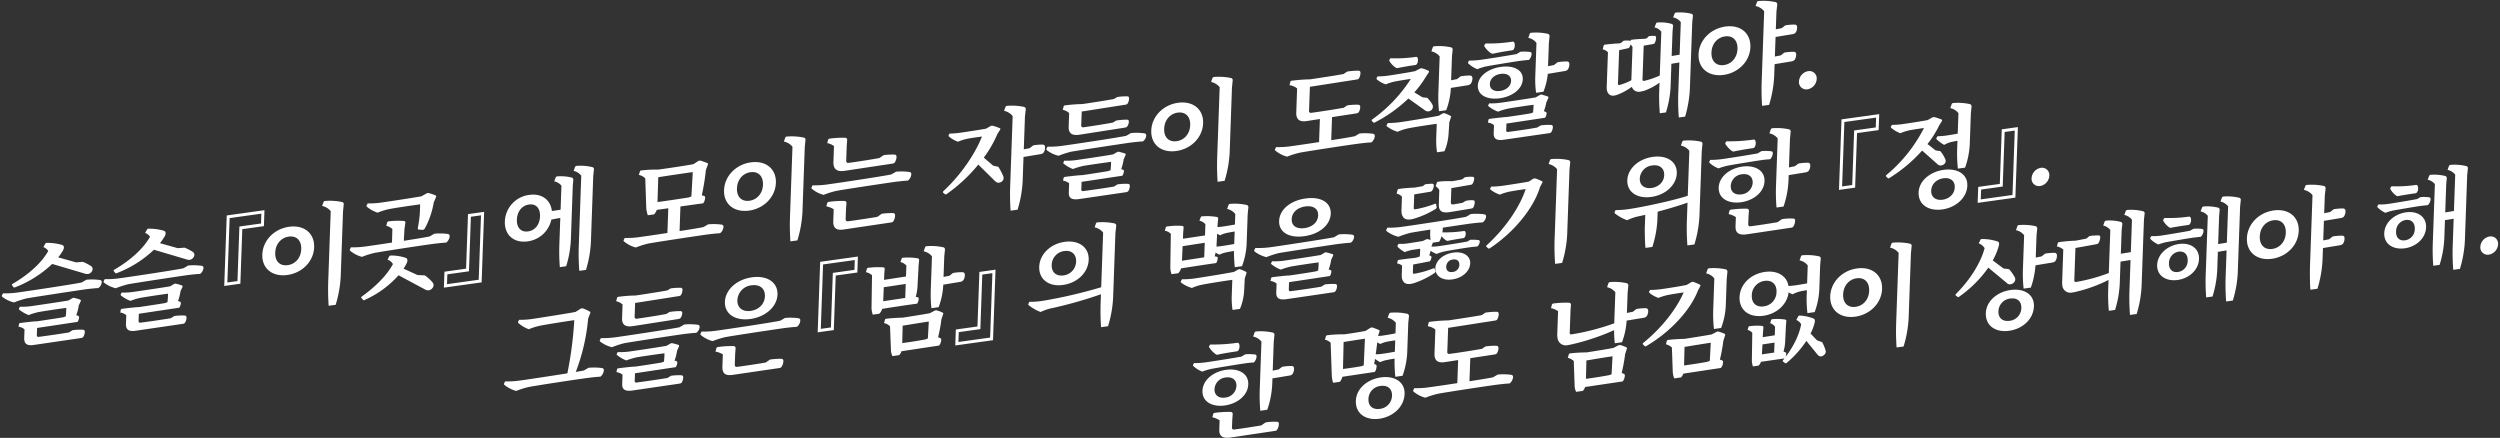 <svg id="kr" xmlns="http://www.w3.org/2000/svg" width="1199" height="210" viewBox="0 0 1199 210">
  <rect x="0" y="0" width="1199" height="210" fill="#333333" stroke="none"/>
  <defs>
    <style>
      .cls-1 {
        fill: #fff;
        fill-rule: evenodd;
      }
    </style>
  </defs>
  <g id="_24" data-name="24">
    <path id="슬슬_이곳_에_모이는_자들이_도착할_때야._그들은_밤_의_벽을_뚫기_위한_정_._한_명도_남김" data-name="슬슬『이곳』에 모이는 자들이 도착할 때야.　　　　　　 그들은『밤』의 벽을 뚫기 위한『정』.　　　　  한 명도 남김" class="cls-1" d="M39.187,135.466c-3.672.825-27.813,4.453-31.163,4.868a40.574,40.574,0,0,1-6.58.343l-0.5.957a0.6,0.6,0,0,0,.129.712,15.106,15.106,0,0,0,5.651,2.708,44.452,44.452,0,0,1,5.866-1.914c3-.574,24.456-3.828,28.014-4.324,1.65-.23,5.2-0.622,6.539-0.651a3.819,3.819,0,0,0,1.64-2.838,0.917,0.917,0,0,0-.836-1.031,27.62,27.62,0,0,0-6.512-.136Zm-6.08,23.964c-3.046.529-10.886,1.675-14.545,2.133-0.619.086-.917-0.185-0.891-0.919l0.119-3.357,19.4-2.913a4.43,4.43,0,0,0,.748-2.3,0.651,0.651,0,0,0-.39-0.572l-0.963-.335a22.842,22.842,0,0,0,1.192-4.707l0.888-1.9a0.574,0.574,0,0,0-.125-0.817,18.349,18.349,0,0,0-2.895-.849,1.109,1.109,0,0,0-.98.137l-1.886,1.1c-2.891.508-15.322,2.346-17.952,2.712a31.734,31.734,0,0,1-5.294.269l-0.387.785a0.483,0.483,0,0,0,.131.66,17.185,17.185,0,0,0,4.476,2.559,29.414,29.414,0,0,1,4.617-1.427c1.86-.364,9.959-1.6,13.412-2.027a36.881,36.881,0,0,1-.246,4.052l-1.041.406c-1.912.371-8.875,1.394-12.538,1.957-1.8.042-6.28,0.563-8.188,0.829a0.743,0.743,0,0,0-.63.4L8.882,156.7a5.464,5.464,0,0,1,2.88,1.268l-0.144,4.091c-0.095,2.674,1.1,3.813,4.343,3.412l22.952-3.358a1.581,1.581,0,0,0,.939-0.444,4.613,4.613,0,0,0,.811-2.618,0.886,0.886,0,0,0-.891-0.919,26.667,26.667,0,0,0-4.985.226ZM6.573,137.823c0.1,0.143.3,0.114,0.72-.049a53.906,53.906,0,0,0,17.738-11.188l15.691,4.648a3.16,3.16,0,0,0,1.792.115,2.773,2.773,0,0,0,1.929-2.3,1.824,1.824,0,0,0-.871-1.5,22.844,22.844,0,0,0-3.83-1.971l-3.293.251-8.535-2.41a28.791,28.791,0,0,0,2.27-3.239,3.17,3.17,0,0,0,.464-1.526,1.19,1.19,0,0,0-.882-1.181,24.362,24.362,0,0,0-7.149-.986,0.867,0.867,0,0,0-.886.384l-0.93,1.643a4.65,4.65,0,0,1,2.346,1.865c-3.174,5.608-9.168,11.14-17.183,15.807a0.447,0.447,0,0,0-.177.65Zm81.41-9.163c-3.672.825-27.813,4.453-31.163,4.868a40.574,40.574,0,0,1-6.58.344l-0.5.956a0.6,0.6,0,0,0,.129.713,15.135,15.135,0,0,0,5.651,2.708,44.3,44.3,0,0,1,5.866-1.914c3-.575,24.456-3.828,28.014-4.325,1.65-.23,5.2-0.621,6.539-0.651a3.815,3.815,0,0,0,1.64-2.838,0.917,0.917,0,0,0-.836-1.031,27.629,27.629,0,0,0-6.512-.135ZM81.9,152.624c-3.046.53-10.886,1.675-14.545,2.133-0.619.087-.917-0.185-0.891-0.919l0.119-3.356,19.4-2.914a4.426,4.426,0,0,0,.748-2.3,0.651,0.651,0,0,0-.39-0.572l-0.963-.335a22.846,22.846,0,0,0,1.192-4.706l0.888-1.9a0.573,0.573,0,0,0-.125-0.817,18.237,18.237,0,0,0-2.895-.849,1.106,1.106,0,0,0-.98.137l-1.886,1.1c-2.891.508-15.322,2.346-17.952,2.713a31.732,31.732,0,0,1-5.294.269l-0.387.784a0.483,0.483,0,0,0,.131.66,17.154,17.154,0,0,0,4.476,2.559,29.522,29.522,0,0,1,4.617-1.427c1.86-.363,9.959-1.6,13.412-2.027a36.827,36.827,0,0,1-.246,4.053l-1.04.406c-1.912.371-8.875,1.394-12.537,1.957-1.8.042-6.28,0.563-8.188,0.829a0.74,0.74,0,0,0-.63.4L57.678,149.9a5.449,5.449,0,0,1,2.88,1.268l-0.145,4.09c-0.094,2.675,1.1,3.813,4.343,3.412l22.952-3.357a1.587,1.587,0,0,0,.939-0.444,4.617,4.617,0,0,0,.811-2.618,0.886,0.886,0,0,0-.891-0.919,26.661,26.661,0,0,0-4.985.225ZM55.369,131.017c0.1,0.143.3,0.114,0.72-.048a53.922,53.922,0,0,0,17.738-11.188l15.691,4.647a3.169,3.169,0,0,0,1.792.116,2.772,2.772,0,0,0,1.928-2.3,1.824,1.824,0,0,0-.871-1.5,22.918,22.918,0,0,0-3.83-1.97l-3.293.25-8.535-2.41a28.8,28.8,0,0,0,2.269-3.239,3.164,3.164,0,0,0,.464-1.525,1.19,1.19,0,0,0-.882-1.182,24.4,24.4,0,0,0-7.149-.986,0.866,0.866,0,0,0-.886.385l-0.93,1.643a4.643,4.643,0,0,1,2.346,1.864c-3.174,5.609-9.168,11.141-17.183,15.807a0.448,0.448,0,0,0-.177.651Zm71.2-22.557,0.27-7.657-18.1,2.525-1.195,33.823,7.735-1.079,0.924-26.167Zm-1.225-5.987-0.167,4.72-10.365,1.445-0.924,26.167-4.847.676L110.13,104.6Zm25.321,16.141c0.239-6.765-4.85-10.856-12.017-9.856s-12.6,6.557-12.837,13.322c-0.237,6.712,4.852,10.8,12.02,9.8S150.426,125.326,150.663,118.614Zm-6.187.863c-0.15,4.247-2.871,7.184-6.48,7.687s-6.149-1.7-6-5.947,2.873-7.236,6.482-7.74S144.626,115.229,144.476,119.477Zm16.5,26.711a55.518,55.518,0,0,0,2.436-13.75l1.095-30.992,0.319-3.228a1.06,1.06,0,0,0-.672-1.315,28.248,28.248,0,0,0-8.191-.527,0.857,0.857,0,0,0-.786.475l-0.684,1.922a7.16,7.16,0,0,1,4.119,2.5l-1.2,33.876a112.93,112.93,0,0,0,.21,11.5Zm45.081-32.795c-1.553.373-6.713,1.2-12.389,2.093l0.3-5.468,0.415-3.033a0.734,0.734,0,0,0-.631-1.007,37.494,37.494,0,0,0-7.241.175,0.81,0.81,0,0,0-.785.422l-0.472,1.736a6.426,6.426,0,0,1,2.923,1.523L188,116.329c-6.036.947-11.605,1.723-13.1,1.932a40.677,40.677,0,0,1-6.579.344l-0.5.956a0.6,0.6,0,0,0,.129.712,14.622,14.622,0,0,0,5.643,2.918,43.242,43.242,0,0,1,5.916-1.869c3.049-.634,24.406-3.873,27.962-4.317,1.65-.23,5.205-0.621,6.54-0.651a4.4,4.4,0,0,0,1.647-3.048,0.966,0.966,0,0,0-.834-1.083,27.625,27.625,0,0,0-6.512-.136Zm-5.836,18.5-6.666-3.036a28.206,28.206,0,0,0,1.477-2.606,3.143,3.143,0,0,0,.362-1.512,1.228,1.228,0,0,0-.834-1.084,21.378,21.378,0,0,0-7.042-1.105,0.908,0.908,0,0,0-.834.377l-0.827,1.629a4.634,4.634,0,0,1,2.594,2.091c-2.8,5.243-8.126,10.682-14.97,15.6-0.316.253-.324,0.463-0.127,0.7l0.889,0.971a0.6,0.6,0,0,0,.722-0.1,47.375,47.375,0,0,0,16.17-11.805l12.589,6.75a3.41,3.41,0,0,0,1.778.483,2.934,2.934,0,0,0,2.437-2.167,2.465,2.465,0,0,0-.7-1.884,18.283,18.283,0,0,0-3.482-3.115Zm2.56-21.647a1.349,1.349,0,0,0,.947-0.654,39.522,39.522,0,0,0,4.29-12.5l1.063-2.5a0.657,0.657,0,0,0-.074-0.825,21.409,21.409,0,0,0-3.346-1.151,1.335,1.335,0,0,0-1.082.151l-2.461,1.387c-3.512.646-17.079,2.695-19.812,3.076a39.644,39.644,0,0,1-5.963.31l-0.5.956a0.555,0.555,0,0,0,.18.705A15.408,15.408,0,0,0,181.113,102a32.53,32.53,0,0,1,5.19-1.663c2.274-.474,10.889-1.78,15.167-2.324a54.887,54.887,0,0,1-1.063,11.211c-0.074.636,0.072,0.877,0.431,0.879ZM213.157,130.3l-0.27,7.656,18.1-2.524,1.2-33.824-7.735,1.079-0.924,26.167Zm1.225,5.986,0.167-4.719,10.364-1.446,0.925-26.167,4.847-.676-1.091,30.887Zm38.867-25.3c-3.248.453-5.483-1.636-5.343-5.621,0.145-4.091,2.551-6.827,5.8-7.28s5.432,1.643,5.288,5.733C258.852,107.8,256.5,110.532,253.249,110.986ZM265.8,86.954a6.316,6.316,0,0,1,3.467,2.073l-0.407,11.536c-1.291.232-2.89,0.455-4.179,0.635-0.629-5.443-4.932-8.548-10.81-7.728a13.319,13.319,0,0,0-11.737,12.7c-0.231,6.555,4.35,10.508,10.95,9.588A13.373,13.373,0,0,0,264.43,105.3c1.188-.218,2.79-0.546,4.286-0.754l-0.467,13.214a94.432,94.432,0,0,0,.25,10.35l3.042-.425a50.475,50.475,0,0,0,2.233-12.365L274.7,89.1l0.25-2.7a1.115,1.115,0,0,0-.624-1.217,21.921,21.921,0,0,0-6.958-.6,0.9,0.9,0,0,0-.838.482Zm9.31-5a6.382,6.382,0,0,1,3.664,2.307l-1.217,34.452a106.046,106.046,0,0,0,.272,11.181l3.2-.445a54.477,54.477,0,0,0,2.369-13.324l1.123-31.778,0.308-2.913a1.018,1.018,0,0,0-.674-1.263,23.954,23.954,0,0,0-7.52-.621,0.9,0.9,0,0,0-.84.535Zm62.269,26.955c-1.448.306-6.146,1.118-11.459,1.911l0.417-11.8,10.932-1.525a5.083,5.083,0,0,0,.917-2.737,0.758,0.758,0,0,0-.434-0.774l-1.169-.306A108.627,108.627,0,0,0,338.549,81.5l0.906-2.422c0.17-.441.128-0.7-0.125-0.818-0.655-.326-2.43-0.913-3.292-1.211a2.152,2.152,0,0,0-1.134.158l-2.312,1.523c-3.72.727-13,2.074-16.871,2.614a55.871,55.871,0,0,0-8.172.409,0.68,0.68,0,0,0-.63.4L306.4,83.9a5.913,5.913,0,0,1,3.072,1.659l0.476,14.127a13.6,13.6,0,0,0,.746,3.548l3.043-.424a7.1,7.1,0,0,0,1.256-2.158l5.517-.77-0.418,11.852c-6.346.989-12.328,1.823-13.875,2.039a40.576,40.576,0,0,1-6.58.344l-0.5.956a0.581,0.581,0,0,0,.129.713,14.62,14.62,0,0,0,5.643,2.917,43.374,43.374,0,0,1,5.916-1.868c3.049-.634,24.4-3.821,27.962-4.318,1.65-.23,5.205-0.621,6.54-0.651a4.194,4.194,0,0,0,1.647-3.047,0.967,0.967,0,0,0-.834-1.084,27.632,27.632,0,0,0-6.512-.135ZM315.7,85c5-.8,11.453-1.754,16.558-2.466l-0.67,11.677-1.248.487c-3.56.549-10.628,1.639-15.009,2.2Zm56.417,2.724c0.239-6.765-4.85-10.856-12.018-9.856S347.5,84.431,347.258,91.2c-0.237,6.712,4.852,10.8,12.019,9.8S371.875,94.441,372.112,87.729Zm-6.188.863c-0.15,4.248-2.871,7.184-6.48,7.687s-6.149-1.7-6-5.947,2.873-7.236,6.482-7.74S366.074,84.344,365.924,88.592Zm16.5,26.711a55.561,55.561,0,0,0,2.435-13.75l1.1-30.992,0.32-3.228a1.06,1.06,0,0,0-.672-1.315,28.25,28.25,0,0,0-8.191-.527,0.859,0.859,0,0,0-.787.475l-0.683,1.922a7.167,7.167,0,0,1,4.119,2.5l-1.2,33.876a113.233,113.233,0,0,0,.209,11.5Zm45.039-31.641c-3.672.825-27.762,4.446-31.163,4.868a40.61,40.61,0,0,1-6.58.344l-0.5.956a0.582,0.582,0,0,0,.128.713A14.633,14.633,0,0,0,395,93.46a43.269,43.269,0,0,1,5.915-1.869c3.05-.634,24.405-3.821,27.963-4.317,1.65-.23,5.2-0.621,6.539-0.651a4.189,4.189,0,0,0,1.647-3.047,0.966,0.966,0,0,0-.834-1.084,27.657,27.657,0,0,0-6.511-.135Zm-6.722,20.349c-3.2.551-10.475,1.67-13.928,2.1-0.928.13-1.274-.239-1.241-1.183l0.162-4.562,0.2-2.794a0.972,0.972,0,0,0-.83-1.189,47.388,47.388,0,0,0-7.61.435,0.775,0.775,0,0,0-.738.573l-0.467,1.578a10.153,10.153,0,0,1,3.543,1.385l-0.2,5.663c-0.111,3.146,1.226,4.525,4.679,4.1l0.051-.007,22.954-3.41a1.6,1.6,0,0,0,1.042-.459,5.258,5.258,0,0,0,.929-3.051,0.929,0.929,0,0,0-.889-0.972,32.537,32.537,0,0,0-5.5.3ZM399.711,77.722c-0.113,3.2,1.526,4.745,5.135,4.241l23.265-3.505a1.583,1.583,0,0,0,.939-0.444,4.8,4.8,0,0,0,.923-2.894,0.9,0.9,0,0,0-.889-0.972,29.9,29.9,0,0,0-5.294.269L421.74,75.8c-3.2.6-11.2,1.875-14.654,2.3-0.928.129-1.274-.24-1.241-1.184l0.243-6.87,0.2-2.794a0.964,0.964,0,0,0-.881-1.182,45.374,45.374,0,0,0-7.455.413,0.889,0.889,0,0,0-.788.527l-0.417,1.624a7.691,7.691,0,0,1,3.234,1.428Zm94.14-6.659-2.841.553,0.557-15.784,0.371-3.235a1.128,1.128,0,0,0-.723-1.308,28.251,28.251,0,0,0-8.191-.527,0.859,0.859,0,0,0-.787.475l-0.683,1.922a7.167,7.167,0,0,1,4.119,2.5l-1.2,33.876a113.22,113.22,0,0,0,.209,11.5l3.352-.467a55.57,55.57,0,0,0,2.435-13.751l0.408-11.537,8.1-1.339a2.5,2.5,0,0,0,1.514-.733,4.452,4.452,0,0,0,.715-2.813,1.1,1.1,0,0,0-1.04-1.055,24.442,24.442,0,0,0-4.632.385Zm-17.536,8.394L471.833,75.6a56.13,56.13,0,0,0,6.5-11.291l1.251-2c0.269-.351.282-0.718-0.074-0.825a24.749,24.749,0,0,0-3.346-1.151,1.466,1.466,0,0,0-1.134.158l-2.2,1.246c-2.376.436-10.475,1.67-12.383,1.936a42.884,42.884,0,0,1-5.042.39l-0.438.792a0.471,0.471,0,0,0,.132.608,13.667,13.667,0,0,0,4.375,2.521,20.473,20.473,0,0,1,4.1-1.355c1.035-.249,4.75-0.819,7.378-1.133-3.322,8.343-9.983,18.247-18.526,26.222a0.529,0.529,0,0,0-.028.787l0.95,0.7a0.788,0.788,0,0,0,.777-0.213A76.078,76.078,0,0,0,469.2,78.937l7.834,7.726a3.748,3.748,0,0,0,1.454.945,2.613,2.613,0,0,0,2.665-1.363,2.544,2.544,0,0,0-.132-2.069A31.366,31.366,0,0,0,478.81,80Zm63.823-14.328c-3.672.825-27.813,4.453-31.163,4.868a40.61,40.61,0,0,1-6.58.344l-0.5.956a0.6,0.6,0,0,0,.128.713,15.128,15.128,0,0,0,5.651,2.708,44.351,44.351,0,0,1,5.866-1.914c3-.574,24.456-3.828,28.014-4.324,1.65-.23,5.2-0.622,6.54-0.651a3.82,3.82,0,0,0,1.639-2.838,0.918,0.918,0,0,0-.836-1.031,27.656,27.656,0,0,0-6.511-.136ZM534.3,89.477c-3.1.536-11.35,1.739-14.751,2.162a0.718,0.718,0,0,1-.945-0.86l0.126-3.566,19.551-2.935a4.387,4.387,0,0,0,.746-2.244,0.663,0.663,0,0,0-.389-0.624l-0.913-.29a23.6,23.6,0,0,0,1.193-4.706l0.836-1.891a0.716,0.716,0,0,0-.072-0.877c-0.607-.228-2.184-0.635-2.946-0.841a1.617,1.617,0,0,0-.98.137l-1.886,1.1c-2.944.567-15.53,2.427-18.159,2.794a31.362,31.362,0,0,1-5.293.216l-0.389.837a0.381,0.381,0,0,0,.133.608,15.481,15.481,0,0,0,4.424,2.566,37.007,37.007,0,0,1,4.669-1.434c1.808-.357,10.112-1.567,13.617-2a36.215,36.215,0,0,1-.244,4l-1.092.413c-1.912.371-9.547,1.54-12.59,1.965-1.694.028-6.279,0.563-8.239,0.836a0.615,0.615,0,0,0-.58.446l-0.3,1.347a6.316,6.316,0,0,1,2.931,1.261L512.6,92.243c-0.091,2.57,1.1,3.708,4.708,3.257l22.848-3.343a1.7,1.7,0,0,0,.94-0.444,4.659,4.659,0,0,0,.759-2.611,0.851,0.851,0,0,0-.84-0.927,27.255,27.255,0,0,0-5.036.233Zm-21.768-28.69c-0.106,2.989,1.382,4.451,5.356,3.793l21.722-3.395a1.817,1.817,0,0,0,.939-0.444,4.233,4.233,0,0,0,.855-2.415,0.829,0.829,0,0,0-.84-0.927,31.967,31.967,0,0,0-5.248.419l-1.521.943c-2.9.612-10.84,1.825-14.037,2.271a0.92,0.92,0,0,1-1.191-1.138l0.226-6.4,21-3.294a1.339,1.339,0,0,0,.94-0.444,4.6,4.6,0,0,0,.761-2.663,0.781,0.781,0,0,0-.842-0.874,27.092,27.092,0,0,0-4.834.309l-1.573.95c-2.583.517-11.819,1.962-15.222,2.436a70.6,70.6,0,0,0-8.283.633,0.645,0.645,0,0,0-.579.394l-0.472,1.736a6.089,6.089,0,0,1,3.075,1.554Zm64.473-1.634c0.239-6.765-4.85-10.856-12.018-9.856s-12.6,6.558-12.836,13.322c-0.237,6.712,4.852,10.8,12.019,9.8S576.769,65.865,577.006,59.153Zm-6.188.863c-0.15,4.248-2.871,7.184-6.48,7.687s-6.149-1.7-6-5.947,2.872-7.236,6.481-7.74S570.968,55.768,570.818,60.016Zm16.5,26.711a55.567,55.567,0,0,0,2.435-13.75l1.1-30.992,0.32-3.228a1.06,1.06,0,0,0-.672-1.315,28.251,28.251,0,0,0-8.191-.527,0.859,0.859,0,0,0-.787.475l-0.683,1.922a7.167,7.167,0,0,1,4.119,2.5l-1.2,33.876a113.225,113.225,0,0,0,.209,11.5Zm62.438-21.388c-1.448.306-6.043,1.1-11.3,1.89l0.391-11.065,11.71-1.79a1.74,1.74,0,0,0,.991-0.451,4.459,4.459,0,0,0,.813-2.67,0.943,0.943,0,0,0-.887-1.024,27.535,27.535,0,0,0-5.4.336l-1.578,1.107c-3.358.625-11.923,1.976-15.479,2.42a0.92,0.92,0,0,1-1.191-1.138l0.4-11.327,22.444-3.5a1.525,1.525,0,0,0,1.042-.459,5.352,5.352,0,0,0,.767-2.82,0.853,0.853,0,0,0-.891-0.919,29.8,29.8,0,0,0-5.5.4l-1.735,1.181c-2.841.553-11.1,1.808-15.944,2.537a81.482,81.482,0,0,0-8.9.667,0.705,0.705,0,0,0-.629.4l-0.421,1.728a7.633,7.633,0,0,1,3.639,1.58l-0.408,11.537c-0.111,3.146,1.375,4.661,4.986,4.105l6.346-.989-0.391,11.065c-6.4,1-12.43,1.838-14.029,2.061a40.61,40.61,0,0,1-6.58.344l-0.5.956a0.6,0.6,0,0,0,.129.712,14.62,14.62,0,0,0,5.643,2.918,43.281,43.281,0,0,1,5.916-1.869c3.049-.634,24.406-3.874,27.962-4.317,1.65-.23,5.205-0.621,6.54-0.651a4.4,4.4,0,0,0,1.647-3.047,0.967,0.967,0,0,0-.834-1.084,27.661,27.661,0,0,0-6.512-.136Zm49.04-27.4-2.841.553,0.4-11.327,0.315-3.123A1.109,1.109,0,0,0,696,22.728a26.774,26.774,0,0,0-8.037-.549,0.857,0.857,0,0,0-.786.475l-0.686,1.974a6.868,6.868,0,0,1,3.968,2.421l-0.622,17.62a64.073,64.073,0,0,0,.309,8.671l3.455-.482a34.537,34.537,0,0,0,2.221-10.59l0-.1,8.1-1.286a2.57,2.57,0,0,0,1.516-.785,4.452,4.452,0,0,0,.715-2.813,1.1,1.1,0,0,0-1.04-1.055,24.45,24.45,0,0,0-4.632.385Zm-8.727,17.55c-3.206.708-16.261,2.79-18.633,3.121a46.764,46.764,0,0,1-5.863.4l-0.5.956a0.458,0.458,0,0,0,.18.705A15.123,15.123,0,0,0,670.3,63.2a23.68,23.68,0,0,1,5.086-1.649c1.914-.423,9.654-1.66,13.674-2.168l-0.248,7.027a38.345,38.345,0,0,0,.382,6.626l3.558-.5a24.868,24.868,0,0,0,1.986-8.313l0.352-5.58,0.748-2.3a0.527,0.527,0,0,0-.127-0.765,24.138,24.138,0,0,0-2.88-1.268,1.617,1.617,0,0,0-.98.137Zm-6.831-2.7a2.389,2.389,0,0,0,3.941-1.176,2.313,2.313,0,0,0-.3-1.628,14.63,14.63,0,0,0-2.354-3.063l-2.3-.253-3.919-2.376a45.765,45.765,0,0,0,5.6-7.565l1.3-1.956a0.531,0.531,0,0,0-.073-0.825,17.7,17.7,0,0,0-3.038-1.142,1.6,1.6,0,0,0-1.186.165l-2.2,1.141c-2.585.569-11.254,1.935-13.11,2.194a32.717,32.717,0,0,1-4.937.323l-0.439.792a0.629,0.629,0,0,0,.131.66,12.283,12.283,0,0,0,4.277,2.378,23.046,23.046,0,0,1,4-1.288c1.086-.256,5.164-0.929,8-1.324a70.311,70.311,0,0,1-18.6,19.5,0.514,0.514,0,0,0-.026.734l0.744,0.731a0.727,0.727,0,0,0,.776-0.16,68.71,68.71,0,0,0,15.95-11.408ZM666.393,28.579a0.848,0.848,0,0,0,.024.779,10.165,10.165,0,0,0,3.019,3.127,1.69,1.69,0,0,0,1.229.09c2.119-.452,5.732-1.06,7.9-1.362a1.268,1.268,0,0,0,.939-0.444,3.623,3.623,0,0,0,.366-3.078,0.876,0.876,0,0,0-1.065-.373,65.055,65.055,0,0,1-11.925.62ZM745.288,31.2l-2.842.553,0.391-11.065,0.316-3.123a1.168,1.168,0,0,0-.672-1.315,26.773,26.773,0,0,0-8.036-.549,0.859,0.859,0,0,0-.787.475l-0.685,1.974a6.531,6.531,0,0,1,3.916,2.428l-0.572,16.2a44.566,44.566,0,0,0,.394,7.72l3.506-.489a30.046,30.046,0,0,0,2.1-8.59l8.1-1.339a2.5,2.5,0,0,0,1.513-.733,4.446,4.446,0,0,0,.716-2.813,1.029,1.029,0,0,0-1.041-1.055,24.448,24.448,0,0,0-4.631.385ZM737.2,61.18c-2.945.567-10.475,1.67-13.876,2.092a0.746,0.746,0,0,1-.943-0.912l0.109-3.094,18.519-2.792a3.848,3.848,0,0,0,.747-2.243,0.671,0.671,0,0,0-.442-0.565l-0.86-.35a26.944,26.944,0,0,0,1.176-4.234l0.888-1.9a0.64,0.64,0,0,0-.124-0.87c-0.605-.281-2.13-0.694-2.841-0.908a1.222,1.222,0,0,0-1.031.144l-1.991,1.165c-2.737.486-14.445,2.223-17.024,2.583a31.734,31.734,0,0,1-5.294.269l-0.387.784a0.415,0.415,0,0,0,.131.66,15.587,15.587,0,0,0,4.527,2.552,28.631,28.631,0,0,1,4.617-1.427c1.706-.342,9.083-1.475,12.381-1.883a30.6,30.6,0,0,1-.232,3.685l-1.041.406c-1.757.349-8.462,1.337-11.5,1.761-1.748.087-6.282,0.615-8.241,0.889a0.621,0.621,0,0,0-.579.394l-0.306,1.4a5.4,5.4,0,0,1,2.932,1.261l-0.132,3.723c-0.092,2.622,1.1,3.76,4.657,3.264l22.021-3.176a1.345,1.345,0,0,0,.888-0.437,4.767,4.767,0,0,0,.811-2.618,0.844,0.844,0,0,0-.842-0.874,23.667,23.667,0,0,0-5.036.233ZM730.32,38.031c0.162-4.562-4.429-6.792-10.462-5.951-6.085.849-10.93,4.395-11.091,8.957-0.164,4.615,4.475,6.942,10.559,6.093C725.359,46.289,730.157,42.646,730.32,38.031Zm-15.778,2.2c0.09-2.569,2.31-4.392,5.2-4.795s5.052,0.809,4.961,3.378-2.362,4.4-5.25,4.8S714.451,42.8,714.542,40.232Zm12.82-14.311c-2.326.481-15.433,2.57-17.6,2.819a38.887,38.887,0,0,1-5.244.314l-0.387.785a0.468,0.468,0,0,0,.081.615,14.137,14.137,0,0,0,4.316,2.738,23.016,23.016,0,0,1,4-1.288c1.913-.423,13.937-2.361,15.9-2.634,1.186-.165,3.865-0.487,4.841-0.519a4.414,4.414,0,0,0,1.284-2.945,0.778,0.778,0,0,0-.585-0.858,21.749,21.749,0,0,0-4.819-.111Zm-15.393-4.376a0.643,0.643,0,0,0-.026.734,11.5,11.5,0,0,0,3.219,3.308,1.917,1.917,0,0,0,1.331.075c2.225-.519,6.147-1.17,8.416-1.487a1.6,1.6,0,0,0,1.043-.459,3.912,3.912,0,0,0,.321-3.28,0.86,0.86,0,0,0-1.063-.426,73.3,73.3,0,0,1-12.754.84Zm64.569,2.527,4.137-.89a1.068,1.068,0,0,0,.679-0.356,3.09,3.09,0,0,0,.617-1.5,3.864,3.864,0,0,1,.983,1.22l-0.563,15.942a26.875,26.875,0,0,1-5.621,2.245,0.566,0.566,0,0,1-.8-0.672Zm25.9-15.719a6.083,6.083,0,0,1,3.666,2.254l-0.552,15.627-3.82.637,0.413-11.694,0.244-2.539a0.975,0.975,0,0,0-.626-1.165,18.878,18.878,0,0,0-6.7-.684,0.853,0.853,0,0,0-.84.534L793.5,13.148a5.438,5.438,0,0,1,3.263,2.05l-0.743,21.028a39.162,39.162,0,0,1-7.376,2.542c-0.672.146-.919-0.133-0.9-0.762l0.568-16.1,4.544-.79a1.173,1.173,0,0,0,.679-0.356,5.431,5.431,0,0,0,.715-2.813,0.7,0.7,0,0,0-.692-0.738,14.874,14.874,0,0,0-2.724.119l-1.011,1.028a8.6,8.6,0,0,1-1.293.285,55.229,55.229,0,0,0-5.966.415,0.707,0.707,0,0,0-.579.394l-0.112.277a0.6,0.6,0,0,0-.5-0.243,10.9,10.9,0,0,0-2.722.067l-1.006.871a3.151,3.151,0,0,1-.989.4c-1.488,0-5.35.381-6.948,0.6a0.67,0.67,0,0,0-.578.394l-0.476,1.841a4.761,4.761,0,0,1,2.515,1.423L770.6,41.233a9.741,9.741,0,0,0,.08,2.076c0.449,1.816,1.594,2.8,3.451,2.545a9.2,9.2,0,0,0,1.814-.514,29.809,29.809,0,0,0,6.7-3.7,3.409,3.409,0,0,0,3.972,2.316,14.405,14.405,0,0,0,1.965-.431,28.355,28.355,0,0,0,7.321-3.891l-0.158,4.457a93.128,93.128,0,0,0,.306,10.237l2.939-.41a49.669,49.669,0,0,0,2.229-12.26L801.6,30.594l3.819-.637-0.545,15.417a105.336,105.336,0,0,0,.28,10.971l3.042-.424a57.149,57.149,0,0,0,2.259-13.1L811.6,10.676,811.9,7.816a1.018,1.018,0,0,0-.676-1.21,23.534,23.534,0,0,0-7.264-.6,0.953,0.953,0,0,0-.84.535ZM826.817,31.2c-3.61.5-6.147-1.752-6-6s2.873-7.236,6.482-7.74,6.147,1.752,6,6S830.426,30.7,826.817,31.2Zm0.652-18.459c-7.116.993-12.6,6.558-12.836,13.322s4.9,10.848,12.017,9.856c7.168-1,12.6-6.558,12.837-13.322S834.636,11.742,827.469,12.741Zm26.6,13.823-2.841.553,0.331-9.387,8.1-1.339a2.5,2.5,0,0,0,1.514-.733,4.44,4.44,0,0,0,.715-2.813,1.1,1.1,0,0,0-1.04-1.055,24.441,24.441,0,0,0-4.631.385l-1.689,1.331-2.842.553,0.3-8.5,0.371-3.235a1.128,1.128,0,0,0-.723-1.308,28.25,28.25,0,0,0-8.191-.527,0.859,0.859,0,0,0-.787.475L841.979,2.89a7.167,7.167,0,0,1,4.119,2.5l-1.2,33.876a113.227,113.227,0,0,0,.209,11.5l3.352-.467a55.567,55.567,0,0,0,2.435-13.75l0.2-5.768,8.1-1.339a2.5,2.5,0,0,0,1.514-.733,4.527,4.527,0,0,0,.717-2.866,1.019,1.019,0,0,0-1.042-1,24.456,24.456,0,0,0-4.632.385Zm12.839,16.264a5.316,5.316,0,0,0,4.38-4.89,3.51,3.51,0,0,0-4.073-3.815,5.352,5.352,0,0,0-4.435,5A3.5,3.5,0,0,0,866.911,42.828Z"/>
    <path id="슬슬_이곳_에_모이는_자들이_도착할_때야._그들은_밤_의_벽을_뚫기_위한_정_._한_명도_남김_のコピー_2" data-name="슬슬『이곳』에 모이는 자들이 도착할 때야.　　　　　　 그들은『밤』의 벽을 뚫기 위한『정』.　　　　  한 명도 남김 のコピー 2" class="cls-1" d="M280.009,177.692c-0.672.145-2.067,0.392-3.873,0.7a94.426,94.426,0,0,0,5.931-25.561l0.962-2.534a0.656,0.656,0,0,0-.073-0.825,28.635,28.635,0,0,0-3.383-1.563,2.144,2.144,0,0,0-1.134.158l-2.415,1.537c-3.72.727-18.58,3.061-21.261,3.435a38.063,38.063,0,0,1-5.81.34l-0.442.9a0.5,0.5,0,0,0,.18.705,15.154,15.154,0,0,0,4.926,2.914,30.077,30.077,0,0,1,5.4-1.692c2.48-.5,11.924-2.028,16.41-2.654a181.178,181.178,0,0,1-3.313,25.509c-8.565,1.351-20.894,3.227-23.265,3.506a40.559,40.559,0,0,1-6.579.343l-0.5.957a0.6,0.6,0,0,0,.129.712,15.4,15.4,0,0,0,5.643,2.918,43.286,43.286,0,0,1,5.916-1.869c3.05-.634,24.406-3.873,27.962-4.317,1.651-.23,5.2-0.622,6.54-0.651a4.421,4.421,0,0,0,1.649-3.1,0.95,0.95,0,0,0-.836-1.032,27.687,27.687,0,0,0-6.512-.135Zm45.938-20.757c-3.673.825-27.814,4.453-31.164,4.868a40.69,40.69,0,0,1-6.58.344l-0.495.956a0.6,0.6,0,0,0,.129.712,15.1,15.1,0,0,0,5.651,2.708,44.3,44.3,0,0,1,5.865-1.913c3-.575,24.457-3.829,28.015-4.325,1.65-.23,5.2-0.621,6.539-0.651a3.815,3.815,0,0,0,1.639-2.838,0.916,0.916,0,0,0-.835-1.031,27.679,27.679,0,0,0-6.512-.136Zm-5.838,24.348c-3.1.536-11.349,1.739-14.751,2.161a0.717,0.717,0,0,1-.944-0.859l0.126-3.566,19.55-2.936a4.377,4.377,0,0,0,.746-2.243,0.662,0.662,0,0,0-.388-0.624l-0.914-.29a23.614,23.614,0,0,0,1.193-4.706l0.836-1.891a0.718,0.718,0,0,0-.071-0.877c-0.608-.229-2.184-0.635-2.946-0.842a1.621,1.621,0,0,0-.98.137l-1.886,1.1c-2.945.567-15.53,2.427-18.16,2.793a31.263,31.263,0,0,1-5.293.217l-0.388.837a0.381,0.381,0,0,0,.132.607,15.459,15.459,0,0,0,4.425,2.566,36.968,36.968,0,0,1,4.668-1.433c1.809-.357,10.112-1.567,13.617-2a36.214,36.214,0,0,1-.244,4l-1.092.413c-1.912.371-9.547,1.54-12.589,1.965-1.694.027-6.28,0.562-8.239,0.836a0.613,0.613,0,0,0-.58.446l-0.305,1.347a6.313,6.313,0,0,1,2.932,1.261l-0.154,4.352c-0.091,2.57,1.1,3.708,4.708,3.257l22.849-3.343a1.689,1.689,0,0,0,.939-0.444,4.652,4.652,0,0,0,.759-2.611,0.85,0.85,0,0,0-.839-0.926,27.273,27.273,0,0,0-5.037.233Zm-21.768-28.691c-0.105,2.99,1.382,4.452,5.356,3.793l21.722-3.394a1.823,1.823,0,0,0,.939-0.445,4.223,4.223,0,0,0,.855-2.415,0.827,0.827,0,0,0-.839-0.926,31.84,31.84,0,0,0-5.249.419l-1.521.942c-2.895.613-10.84,1.825-14.037,2.271a0.92,0.92,0,0,1-1.191-1.138l0.226-6.4,21-3.294a1.341,1.341,0,0,0,.939-0.444,4.6,4.6,0,0,0,.761-2.663,0.779,0.779,0,0,0-.841-0.874,27.041,27.041,0,0,0-4.834.309l-1.573.95c-2.584.516-11.82,1.961-15.223,2.436a70.7,70.7,0,0,0-8.283.633,0.642,0.642,0,0,0-.578.394l-0.472,1.735a6.1,6.1,0,0,1,3.075,1.555Zm75.892,1.209c-3.672.825-27.762,4.446-31.163,4.868a40.69,40.69,0,0,1-6.58.344l-0.5.956a0.583,0.583,0,0,0,.129.713,14.638,14.638,0,0,0,5.644,2.917,43.362,43.362,0,0,1,5.915-1.868c3.05-.634,24.4-3.821,27.963-4.318,1.65-.23,5.2-0.621,6.539-0.651a4.187,4.187,0,0,0,1.647-3.047,0.966,0.966,0,0,0-.834-1.084,27.669,27.669,0,0,0-6.511-.136Zm-7.02,20.077c-3.046.53-10.218,1.634-13.567,2.049-0.929.13-1.275-.24-1.241-1.184l0.168-4.772,0.2-2.793a0.973,0.973,0,0,0-.831-1.189,47.382,47.382,0,0,0-7.609.435,0.773,0.773,0,0,0-.738.573l-0.469,1.63a10.177,10.177,0,0,1,3.545,1.332l-0.206,5.821c-0.111,3.147,1.226,4.526,4.835,4.022l22.436-3.285a1.635,1.635,0,0,0,.991-0.452,5.164,5.164,0,0,0,.979-3.006,0.936,0.936,0,0,0-.89-0.972,33.643,33.643,0,0,0-5.5.35ZM359.9,152.983c7.425-1.036,12.783-6.01,12.985-11.726,0.2-5.768-4.854-9.289-12.279-8.254-7.374,1.029-12.732,6-12.936,11.771C347.464,150.49,352.521,154.011,359.9,152.983Zm0.571-16.152c3.867-.539,6.515,1.492,6.381,5.268-0.131,3.723-2.947,6.464-6.815,7-3.816.532-6.517-1.439-6.385-5.162A7.515,7.515,0,0,1,360.466,136.831Zm50.708-6.133,0.271-7.656-18.1,2.525-1.195,33.823,7.734-1.079,0.925-26.167Zm-1.225-5.986-0.167,4.72-10.364,1.445-0.924,26.167-4.847.676,1.091-30.887Zm45.406,7.547-2.841.553,0.344-9.753,0.316-3.123a1.108,1.108,0,0,0-.672-1.315,26.77,26.77,0,0,0-8.036-.549,0.858,0.858,0,0,0-.787.475l-0.685,1.974a6.867,6.867,0,0,1,3.968,2.421l-0.573,16.2a64.56,64.56,0,0,0,.31,8.671l3.455-.482a34.3,34.3,0,0,0,2.221-10.59l0.007-.209,8.1-1.339a2.564,2.564,0,0,0,1.516-.786,4.358,4.358,0,0,0,.715-2.813,1.1,1.1,0,0,0-1.04-1.055,24.481,24.481,0,0,0-4.632.385Zm-9.408,17.958c-2.893.561-10.064,1.665-13,2.127-2.105.033-5.858,0.243-7.869,0.524a0.656,0.656,0,0,0-.63.4l-0.47,1.683a6.076,6.076,0,0,1,2.871,1.53l0.43,11.055a7.724,7.724,0,0,0,.706,3.241l3.249-.453a4.4,4.4,0,0,0,1.092-1.874l18.055-2.727a4.57,4.57,0,0,0,1.023-2.8,0.713,0.713,0,0,0-.486-0.767l-1.011-.433a70.265,70.265,0,0,0,1.585-8.57l0.8-2.408c0.168-.389.127-0.7-0.127-0.765a14.089,14.089,0,0,0-2.885-1.111,1.34,1.34,0,0,0-1.083.151Zm-13.039,5.994c3.768-.63,8.567-1.4,12.539-2.01l-0.44,8.1-1.094.466c-2.842.553-7.95,1.369-11.2,1.77ZM439.2,142.34a23.542,23.542,0,0,0,.854-5.285l0.484-9.355,0.253-2.8a0.806,0.806,0,0,0-.632-1.008,28.33,28.33,0,0,0-6.865-.3,0.739,0.739,0,0,0-.836.43l-0.623,1.652a5.63,5.63,0,0,1,2.865,1.688l-0.185,5.244-10.524,1.624,0.09-2.569,0.189-2.427c0.075-.689-0.12-0.975-0.632-1.008a35.545,35.545,0,0,0-7.036.2,0.847,0.847,0,0,0-.838.482l-0.468,1.631a5.926,5.926,0,0,1,2.924,1.47l-0.228,15.165a10.435,10.435,0,0,0,.586,3.727l3.146-.439a5.754,5.754,0,0,0,1.365-2.329c4.18-.688,13-2.022,16.764-2.5a4.468,4.468,0,0,0,.754-2.453,0.455,0.455,0,0,0-.391-0.572Zm-4.811-6.164-0.237,6.712-10.574,1.579,0.288-6.719Zm24.037,21.851-0.271,7.656,18.1-2.524,1.195-33.824-7.734,1.079-0.925,26.167Zm1.225,5.986,0.167-4.719,10.364-1.446,0.925-26.167,4.847-.676-1.092,30.887ZM510.429,120.4c3.455-.482,5.8,1.487,5.671,5.053a6.848,6.848,0,0,1-6.084,6.641c-3.4.475-5.745-1.5-5.621-5.008A6.847,6.847,0,0,1,510.429,120.4Zm-0.574,16.256c6.91-.963,12.065-6.014,12.278-12.044,0.21-5.926-4.638-9.581-11.548-8.617-6.858.956-11.962,6-12.171,11.925C498.2,133.955,503,137.617,509.855,136.66Zm15.138-27.628a7.24,7.24,0,0,1,4.067,2.512l-0.926,26.22a232.6,232.6,0,0,1-27.834,6.491,40.884,40.884,0,0,1-6.637.508l-0.444.949a0.541,0.541,0,0,0,.13.66,21.262,21.262,0,0,0,5.734,3.27,23.351,23.351,0,0,1,4.729-1.7,198.294,198.294,0,0,0,24.2-6.819l-0.152,4.3a112.93,112.93,0,0,0,.21,11.5l3.351-.468a55.518,55.518,0,0,0,2.436-13.75l1.1-30.992,0.371-3.235a1.129,1.129,0,0,0-.724-1.308,28.277,28.277,0,0,0-8.191-.527,0.858,0.858,0,0,0-.786.475Zm66.879,21.355c-3.361.73-16.673,2.848-19.1,3.186a39.021,39.021,0,0,1-5.913.355l-0.5.956a0.523,0.523,0,0,0,.181.705,14.978,14.978,0,0,0,5.093,2.525,23.071,23.071,0,0,1,5.033-1.589c2.017-.438,10.221-1.738,14.346-2.314l-0.274,7.761a38.468,38.468,0,0,0,.38,6.679l3.557-.5a25.155,25.155,0,0,0,1.989-8.366L597,133.482l0.746-2.244a0.738,0.738,0,0,0-.073-0.824,23.979,23.979,0,0,0-2.88-1.268,1.218,1.218,0,0,0-1.032.143Zm-9.331-7.465a13.69,13.69,0,0,0,.474-1.788,9.158,9.158,0,0,0,1.812,1,14.334,14.334,0,0,1,3.064-1.054c0.776-.16,2.429-0.5,3.925-0.7a70.584,70.584,0,0,0,.392,7.773l3.455-.482a34.6,34.6,0,0,0,2.223-10.642l0.5-14.263,0.316-3.123a1.168,1.168,0,0,0-.672-1.315A26.777,26.777,0,0,0,590,97.775a0.857,0.857,0,0,0-.786.475l-0.686,1.974a6.533,6.533,0,0,1,3.917,2.428l-0.178,5.034c-2.118.4-4.853,0.833-6.193,1.02-0.671.094-1.442,0.149-2.162,0.2l0.037-1.049,0.253-2.8a0.772,0.772,0,0,0-.632-1.008,28.33,28.33,0,0,0-6.865-.3,0.738,0.738,0,0,0-.836.43l-0.623,1.652a5.634,5.634,0,0,1,2.865,1.688l-0.191,5.4L567.343,114.5l0.1-2.674,0.19-2.479A0.75,0.75,0,0,0,567,108.34a32.226,32.226,0,0,0-7.038.251,0.829,0.829,0,0,0-.836.43l-0.468,1.631a5.475,5.475,0,0,1,2.872,1.478l-0.244,15.636a10.665,10.665,0,0,0,.586,3.727l3.2-.446a5.743,5.743,0,0,0,1.365-2.329c4.129-.681,13.053-2.03,16.818-2.555a4.14,4.14,0,0,0,.751-2.4,0.537,0.537,0,0,0-.388-0.625Zm9.393-5.9c-2.169.407-4.852,0.834-6.193,1.021-0.722.1-1.545,0.163-2.317,0.218l0.021-.576,0.3-5.626a11.21,11.21,0,0,0,1.409.8,12.64,12.64,0,0,1,3.066-1.106c0.775-.16,2.429-0.495,3.924-0.7Zm-14.141-.584-0.246,6.974-10.679,1.646,0.3-6.982Zm62.025-2.65c-3.67.773-27.813,4.453-31.163,4.868a47.471,47.471,0,0,1-6.578.291l-0.5.957a0.581,0.581,0,0,0,.128.712,15.114,15.114,0,0,0,5.651,2.708,44.323,44.323,0,0,1,5.866-1.914c3-.574,24.456-3.828,28.014-4.324,1.65-.23,5.2-0.622,6.54-0.651a3.728,3.728,0,0,0,1.639-2.838,0.95,0.95,0,0,0-.836-1.032,27.676,27.676,0,0,0-6.511-.135ZM633.7,137.5c-3.1.537-11.2,1.718-14.648,2.148-0.67.093-.969-0.178-0.943-0.913l0.121-3.408,19.6-2.943a4.88,4.88,0,0,0,.7-2.236,0.592,0.592,0,0,0-.339-0.579l-0.963-.335a21.331,21.331,0,0,0,1.187-4.549l0.89-1.951a0.574,0.574,0,0,0-.125-0.817c-0.608-.228-2.184-0.635-2.895-0.849a1.225,1.225,0,0,0-1.031.144l-1.886,1.1c-2.994.522-15.427,2.413-18,2.772a31.987,31.987,0,0,1-5.293.217l-0.386.784a0.441,0.441,0,0,0,.13.66,15.779,15.779,0,0,0,4.476,2.559,35.111,35.111,0,0,1,4.617-1.427c1.809-.356,10.011-1.605,13.516-2.041a34.123,34.123,0,0,1-.24,3.895l-1.093.413c-1.911.371-9.443,1.526-12.64,1.972-1.746.034-6.28,0.562-8.239,0.836a0.615,0.615,0,0,0-.581.446l-0.3,1.347A5.82,5.82,0,0,1,612.25,136l-0.148,4.195c-0.093,2.622,1.1,3.76,4.6,3.324l0.051-.007,22.746-3.329a1.592,1.592,0,0,0,.939-0.444,4.627,4.627,0,0,0,.811-2.618,0.888,0.888,0,0,0-.891-0.92,26.665,26.665,0,0,0-4.985.226Zm-8.175-24.22c7.374-1.028,12.5-5.4,12.7-10.8,0.189-5.349-4.683-8.322-12.057-7.293s-12.5,5.4-12.694,10.745C613.275,111.331,618.147,114.3,625.521,113.275Zm0.5-14.263c3.764-.525,6.274,1.055,6.159,4.307s-2.762,5.551-6.526,6.076-6.274-1.056-6.159-4.307S622.261,99.537,626.025,99.012Zm77.105,4.953c-3.672.825-27.813,4.453-31.163,4.868a40.577,40.577,0,0,1-6.58.343l-0.495.957a0.6,0.6,0,0,0,.128.712,15.114,15.114,0,0,0,5.651,2.708,44.323,44.323,0,0,1,5.866-1.914c1.136-.21,4.956-0.847,9.444-1.526l-0.065,1.836a16.326,16.326,0,0,0,.2,3.1c-0.508-.138-1.016-0.276-1.322-0.337a1.3,1.3,0,0,0-.877.122l-1.514.733c-1.394.246-6.193,1.02-7.585,1.214a21.954,21.954,0,0,1-4.11.156l-0.441.844a0.558,0.558,0,0,0,.131.66,12.481,12.481,0,0,0,3.351,2.455,23.712,23.712,0,0,1,2.906-.927c0.672-.146,2.941-0.462,4.436-0.671,0.026,0.727-.046,2.772-0.129,3.671l-0.573.236a12.369,12.369,0,0,1-2.482.555c-1.544.111-5.359,0.643-6.958,0.866a0.645,0.645,0,0,0-.578.394l-0.354,1.3a4.914,4.914,0,0,1,2.425,1.07l-0.135,3.828a10.412,10.412,0,0,0,.073,2.286c0.543,2.064,1.793,2.985,4.216,2.647a12.726,12.726,0,0,0,2.072-.549,39.682,39.682,0,0,0,9.4-4.7,0.927,0.927,0,0,0,.385-0.733l-0.366-1.253c-0.092-.3-0.3-0.324-0.608-0.228a43.355,43.355,0,0,1-9.121,2.576,0.561,0.561,0,0,1-.746-0.678l0.132-3.724,8.007-1.534a3.57,3.57,0,0,0,.787-1.936,0.622,0.622,0,0,0-.287-0.586l-0.757-.364c0.171-.494.4-1.309,0.641-2.177a11.967,11.967,0,0,0,2.871,1.531,22.348,22.348,0,0,1,3.685-1.193c1.552-.373,10.272-1.745,11.871-1.968,1.134-.159,3.092-0.379,3.913-0.39a3.334,3.334,0,0,0,1.21-2.308,0.632,0.632,0,0,0-.486-0.767,18.517,18.517,0,0,0-4.047-.166l-1.415.823c-1.913.424-11.871,1.969-13.727,2.228a30.576,30.576,0,0,1-3.5.227l0-.053,0.682-1.869,3.042-.424a10.5,10.5,0,0,0,1.12-2.661,9.421,9.421,0,0,0,2.388,2.119,1.394,1.394,0,0,0,1.077.007c1.86-.364,4.855-0.886,6.763-1.152a1.217,1.217,0,0,0,.887-0.437,3.088,3.088,0,0,0,.349-2.606,0.75,0.75,0,0,0-.961-0.387,61.6,61.6,0,0,1-10.079.623c0.07-.532.138-1.011,0.155-1.483l0.028-.787c5.622-.836,10.987-1.636,12.585-1.859,1.65-.23,5.2-0.622,6.54-0.651a3.818,3.818,0,0,0,1.639-2.838,0.95,0.95,0,0,0-.836-1.032,27.676,27.676,0,0,0-6.511-.135Zm-6.149,17.19c-5,.7-8.453,4-8.575,7.458-0.128,3.618,3.12,6.087,8.122,5.39s8.457-4.1,8.585-7.72C705.235,122.822,701.983,120.457,696.981,121.155Zm-0.327,9.282c-2.063.287-3.1-.82-3.04-2.551a3.494,3.494,0,0,1,3.251-3.427c2.062-.288,3.1.819,3.04,2.55A3.5,3.5,0,0,1,696.654,130.437ZM672.166,100.3a9.711,9.711,0,0,0,.121,2.384c0.646,2.049,1.8,2.88,4.272,2.535a11.521,11.521,0,0,0,2.07-.5,41.5,41.5,0,0,0,10.013-4.58,1,1,0,0,0,.383-0.68l-0.256-1.478c-0.092-.3-0.3-0.324-0.607-0.228a48.836,48.836,0,0,1-9.38,2.613c-0.567.079-.764-0.154-0.743-0.731l0.226-6.4,7.69-1.281a1.5,1.5,0,0,0,.783-0.37,4.571,4.571,0,0,0,.914-2.632,0.734,0.734,0,0,0-.74-0.836,33.038,33.038,0,0,0-3.4.265l-1.109.885c-0.621.139-2.788,0.493-3.976,0.711a70.687,70.687,0,0,0-7.565.638,0.723,0.723,0,0,0-.58.446l-0.474,1.788a4.966,4.966,0,0,1,2.565,1.469Zm17.891-2.443c-0.113,3.2,1.225,4.526,5.354,3.846l10.322-1.7a1.367,1.367,0,0,0,.783-0.37,5.228,5.228,0,0,0,.763-2.716,0.782,0.782,0,0,0-.79-0.881,12.662,12.662,0,0,0-3.5.279l-1.416.876c-0.829.22-3.617,0.713-4.545,0.843s-1.223-.247-1.192-1.138l0.236-6.66,9.292-1.609a1.271,1.271,0,0,0,.783-0.37,4.6,4.6,0,0,0,.864-2.677,0.718,0.718,0,0,0-.69-0.791,17.207,17.207,0,0,0-3.753.21L701.3,86.008c-0.777.213-3.669,0.72-5.009,0.907a37.206,37.206,0,0,0-6.525.232,0.811,0.811,0,0,0-.63.4l-0.577,1.8a4.452,4.452,0,0,1,1.731,1.846Zm43.173-10.77c-2.532.51-10.992,1.794-12.9,2.06a44.805,44.805,0,0,1-5.144.352l-0.438.792a0.557,0.557,0,0,0,.131.66,14.316,14.316,0,0,0,4.481,2.4,23.114,23.114,0,0,1,4.308-1.383c1.138-.263,5.37-0.958,8.05-1.279-2.816,8.533-9.695,18.781-18.758,26.985-0.269.351-.225,0.553-0.026,0.734l0.9,0.762a0.873,0.873,0,0,0,.776-0.16c11.559-7.665,20.946-19.2,23.97-29.277l1.044-1.972a0.57,0.57,0,0,0-.022-0.832,30.818,30.818,0,0,0-3.185-1.33,2.155,2.155,0,0,0-1.135.158Zm9.482-8.419a7.028,7.028,0,0,1,4.068,2.511l-1.2,33.876a112.085,112.085,0,0,0,.261,11.5l3.351-.468a55.518,55.518,0,0,0,2.436-13.75l1.1-30.992,0.319-3.227a1.108,1.108,0,0,0-.672-1.315,28.242,28.242,0,0,0-8.242-.52,0.765,0.765,0,0,0-.735.468Zm49.806,0.672c3.4-.475,5.751,1.337,5.634,4.641-0.115,3.251-2.613,5.687-6.016,6.162-3.455.482-5.8-1.278-5.689-4.529A6.64,6.64,0,0,1,792.518,79.34Zm-0.534,15.1c6.91-.964,12-5.744,12.2-11.3,0.2-5.506-4.613-8.854-11.523-7.89s-12,5.692-12.2,11.2C780.269,92.006,785.075,95.406,791.984,94.442Zm14.16-24.621a6.824,6.824,0,0,1,4.067,2.511l-0.762,21.553c-6.386,2.143-20.348,5.186-27.88,6.341a41.805,41.805,0,0,1-6.74.522l-0.444.949a0.544,0.544,0,0,0,.131.661,20.458,20.458,0,0,0,5.837,3.256,27.72,27.72,0,0,1,4.626-1.689c1.188-.218,2.586-0.57,4.085-0.883l-0.2,5.611c-0.081,2.307.069,8.235,0.306,10.237l3.3-.46a51.538,51.538,0,0,0,2.389-12.439l0.158-4.458c5.18-1.4,10.624-2.995,14.315-4.344l-0.319,9.019a112.371,112.371,0,0,0,.261,11.5l3.352-.468a55.561,55.561,0,0,0,2.435-13.75l1.1-30.992,0.319-3.228a1.06,1.06,0,0,0-.671-1.315,28.251,28.251,0,0,0-8.243-.52,0.819,0.819,0,0,0-.735.468ZM827.57,68.4a0.643,0.643,0,0,0-.026.734,11.724,11.724,0,0,0,3.216,3.361,1.5,1.5,0,0,0,1.334.023c2.222-.467,6.093-1.111,8.362-1.427a1.6,1.6,0,0,0,1.043-.458,3.726,3.726,0,0,0,.321-3.28,0.844,0.844,0,0,0-1.065-.373,79.178,79.178,0,0,1-12.7.78Zm15.468,5.148c-2.378.488-15.381,2.563-17.6,2.819a37.495,37.495,0,0,1-5.193.307l-0.438.792a0.541,0.541,0,0,0,.08.615,13.1,13.1,0,0,0,4.318,2.685,28.27,28.27,0,0,1,4-1.235c1.965-.431,13.885-2.354,15.9-2.635a48.625,48.625,0,0,1,4.842-.519,4.415,4.415,0,0,0,1.284-2.945,0.835,0.835,0,0,0-.585-0.858,21.736,21.736,0,0,0-4.871-.1ZM830.07,89.131a5.932,5.932,0,0,1,5.43-5.558c2.939-.41,5.2,1.049,5.089,4.091a5.932,5.932,0,0,1-5.43,5.558C832.22,93.631,829.962,92.172,830.07,89.131Zm16.191-2.258c0.184-5.192-4.65-7.8-10.631-6.971-6.085.849-11.152,4.843-11.335,10.034-0.186,5.244,4.646,7.91,10.731,7.061C841.007,96.163,846.074,92.169,846.261,86.872Zm6.231,19.691c-2.943.515-9.907,1.59-12.845,1.948-0.876.122-1.222-.247-1.191-1.139l0.119-3.356,0.2-2.741a0.965,0.965,0,0,0-.882-1.182,48.668,48.668,0,0,0-7.661.443,0.852,0.852,0,0,0-.79.58l-0.414,1.571a9.38,9.38,0,0,1,3.489,1.444l-0.152,4.3c-0.111,3.146,1.331,4.458,5.248,3.964l21.458-3.2a1.341,1.341,0,0,0,.939-0.444,5.2,5.2,0,0,0,.927-3,0.828,0.828,0,0,0-.891-0.919,23.857,23.857,0,0,0-5.449.29Zm8.337-26.836-2.842.553,0.488-13.792,0.315-3.123a1.109,1.109,0,0,0-.672-1.315,26.77,26.77,0,0,0-8.036-.549,0.856,0.856,0,0,0-.786.475L848.61,63.95a6.868,6.868,0,0,1,3.968,2.421l-0.789,22.339a86.732,86.732,0,0,0,.233,10.821l3.352-.467A43.7,43.7,0,0,0,857.782,86.1l0.074-2.1,8.1-1.339a2.5,2.5,0,0,0,1.514-.733,4.533,4.533,0,0,0,.717-2.866,1.019,1.019,0,0,0-1.042-1,24.45,24.45,0,0,0-4.632.385Zm40.177-17.344,0.27-7.656-18.1,2.524-1.2,33.824L889.717,90l0.924-26.167ZM899.78,56.4l-0.166,4.72-10.365,1.446-0.924,26.167-4.847.676,1.091-30.887Zm35.572-4.544a6.534,6.534,0,0,1,3.916,2.428l-0.346,9.806c-1.964.378-4.286,0.754-5.523,0.927a35.063,35.063,0,0,1-4.168.32l-0.49.8a0.481,0.481,0,0,0,.079.667,17.494,17.494,0,0,0,3.6,2.681,14.519,14.519,0,0,1,3.177-1.33c0.62-.139,1.913-0.423,3.2-0.656l-0.157,4.457A68.354,68.354,0,0,0,939,80.879l3.455-.482a39.412,39.412,0,0,0,2.229-10.8l0.537-15.207,0.316-3.123a1.168,1.168,0,0,0-.672-1.315,26.773,26.773,0,0,0-8.036-.549,0.859,0.859,0,0,0-.787.475ZM932.2,81.461c-6.5.906-11.833,5.251-12.029,10.81-0.21,5.926,4.861,9.08,11.358,8.173,6.446-.9,11.791-5.505,12-11.431C943.728,83.454,938.647,80.562,932.2,81.461ZM931.7,95.777c-3.248.453-5.6-1.149-5.49-4.348s2.605-5.477,5.853-5.93c3.2-.446,5.552,1.156,5.439,4.355S934.893,95.331,931.7,95.777ZM929.07,78.611a2.3,2.3,0,0,0,1.359.75,2.679,2.679,0,0,0,2.617-1.461,2.394,2.394,0,0,0-.193-1.8,16.182,16.182,0,0,0-2.233-3.6l-2.3-.358-3.894-3.057a47.047,47.047,0,0,0,5.544-8.809l1.307-2.113a0.576,0.576,0,0,0-.124-0.87,34.607,34.607,0,0,0-3.3-1.106,2.351,2.351,0,0,0-1.186.165l-2.147,1.239c-2.275.474-10.219,1.686-12.127,1.952a34.075,34.075,0,0,1-5.04.338l-0.439.792a0.558,0.558,0,0,0,.131.66,14.847,14.847,0,0,0,4.373,2.573,20.631,20.631,0,0,1,4.05-1.348c1.086-.256,4.749-0.819,7.276-1.171A71.329,71.329,0,0,1,904.661,84a0.514,0.514,0,0,0-.026.734l0.846,0.769a0.764,0.764,0,0,0,.828-0.22,71.539,71.539,0,0,0,15.547-13.074Zm19.678,11.031-0.27,7.656,18.1-2.524,1.2-33.824-7.735,1.079L959.112,88.2Zm1.225,5.987,0.167-4.719L960.5,89.464,961.429,63.3l4.847-.676-1.091,30.887Zm28.5-6.428a5.315,5.315,0,0,0,4.38-4.89,3.509,3.509,0,0,0-4.072-3.815,5.353,5.353,0,0,0-4.436,5A3.5,3.5,0,0,0,978.475,89.2Z"/>
    <path id="슬슬_이곳_에_모이는_자들이_도착할_때야._그들은_밤_의_벽을_뚫기_위한_정_._한_명도_남김_のコピー_3" data-name="슬슬『이곳』에 모이는 자들이 도착할 때야.　　　　　　 그들은『밤』의 벽을 뚫기 위한『정』.　　　　  한 명도 남김 のコピー 3" class="cls-1" d="M579.981,165.861a0.641,0.641,0,0,0-.026.734,11.7,11.7,0,0,0,3.216,3.361,1.5,1.5,0,0,0,1.334.023c2.222-.467,6.093-1.111,8.362-1.427a1.606,1.606,0,0,0,1.043-.459,3.726,3.726,0,0,0,.321-3.28,0.844,0.844,0,0,0-1.065-.373,79.247,79.247,0,0,1-12.7.78Zm15.468,5.148c-2.378.489-15.381,2.563-17.6,2.82a37.55,37.55,0,0,1-5.193.307l-0.438.791a0.541,0.541,0,0,0,.08.615,13.092,13.092,0,0,0,4.318,2.685,28.334,28.334,0,0,1,4-1.235c1.965-.431,13.885-2.354,15.9-2.635a48.644,48.644,0,0,1,4.842-.518,4.415,4.415,0,0,0,1.284-2.945,0.836,0.836,0,0,0-.585-0.858,21.775,21.775,0,0,0-4.871-.1Zm-12.968,15.585a5.931,5.931,0,0,1,5.43-5.558c2.939-.41,5.2,1.049,5.089,4.091a5.933,5.933,0,0,1-5.43,5.558C584.631,191.1,582.373,189.635,582.481,186.594Zm16.191-2.258c0.183-5.192-4.65-7.805-10.631-6.971-6.085.849-11.152,4.843-11.335,10.034-0.186,5.244,4.646,7.91,10.731,7.061C593.418,193.626,598.485,189.632,598.672,184.336Zm6.231,19.69c-2.943.515-9.908,1.591-12.845,1.948a0.92,0.92,0,0,1-1.191-1.138l0.119-3.356,0.2-2.742a0.964,0.964,0,0,0-.882-1.181,48.575,48.575,0,0,0-7.661.442,0.853,0.853,0,0,0-.79.58l-0.414,1.571a9.38,9.38,0,0,1,3.489,1.444l-0.152,4.3c-0.111,3.146,1.33,4.459,5.247,3.964l21.459-3.2a1.337,1.337,0,0,0,.939-0.444,5.191,5.191,0,0,0,.927-3,0.828,0.828,0,0,0-.891-0.92,23.864,23.864,0,0,0-5.449.291Zm8.337-26.836-2.842.553,0.488-13.792,0.315-3.122a1.108,1.108,0,0,0-.672-1.315,26.738,26.738,0,0,0-8.036-.549,0.854,0.854,0,0,0-.786.474l-0.686,1.975a6.867,6.867,0,0,1,3.968,2.421L604.2,186.174A86.73,86.73,0,0,0,604.433,197l3.352-.468a43.7,43.7,0,0,0,2.408-12.963l0.074-2.1,8.1-1.339a2.5,2.5,0,0,0,1.514-.733,4.531,4.531,0,0,0,.717-2.865,1.02,1.02,0,0,0-1.042-1,24.475,24.475,0,0,0-4.632.385Zm52.295-24.774a6.536,6.536,0,0,1,3.917,2.428l-0.178,5.034c-2.172.46-5.009,0.908-6.453,1.109-0.619.086-1.288,0.127-1.9,0.161l0.635-2.019c0.17-.441.126-0.644-0.075-0.772-0.7-.372-2.377-0.973-3.187-1.278a1.963,1.963,0,0,0-1.083.151l-2.258,1.463c-2.533.51-7.95,1.37-10.424,1.663a58,58,0,0,0-7.916.425,0.852,0.852,0,0,0-.682.408l-0.472,1.736a5.592,5.592,0,0,1,2.72,1.447l0.534,15.371a13.773,13.773,0,0,0,.635,3.825l3.3-.46a7.4,7.4,0,0,0,1.162-2.406l15.578-2.329a5.189,5.189,0,0,0,.819-2.828,0.705,0.705,0,0,0-.437-0.721l-0.709-.267,0.395-2.455a14.89,14.89,0,0,0,2.458,1.588,14.153,14.153,0,0,1,3.011-.994c0.776-.161,2.378-0.488,3.925-0.7a63.5,63.5,0,0,0,.359,8.716l3.455-.482a39.087,39.087,0,0,0,2.228-10.8l0.512-14.473,0.315-3.123a1.166,1.166,0,0,0-.672-1.315,26.77,26.77,0,0,0-8.036-.549,0.857,0.857,0,0,0-.786.475ZM644.4,164.026c3.1-.484,7.018-1.135,10.215-1.581L654.058,175.2l-0.938.392c-2.272.421-6.348,1.042-9.027,1.363Zm24.566,4.662c-2.117.4-4.749,0.819-6.141,1.013a19.787,19.787,0,0,1-3.035.215c0.273-1.917.548-3.886,0.716-5.736,0.453,0.25.9,0.553,1.408,0.795a18.283,18.283,0,0,1,3.013-1.046c0.827-.167,2.634-0.472,4.232-0.695ZM662.268,181c-6.394.892-11.784,5.3-11.993,11.222-0.222,6.293,4.9,9.492,11.292,8.6s11.844-5.566,12.067-11.859C673.843,183.036,668.662,180.106,662.268,181Zm-0.534,15.1c-3.2.446-5.55-1.209-5.426-4.722a6.45,6.45,0,0,1,5.815-6.29c3.2-.446,5.6,1.2,5.478,4.715A6.5,6.5,0,0,1,661.734,196.1Zm54.324-15.143c-1.448.307-6.043,1.1-11.3,1.89l0.391-11.065,11.711-1.79a1.732,1.732,0,0,0,.99-0.451,4.446,4.446,0,0,0,.813-2.67,0.942,0.942,0,0,0-.887-1.024,27.5,27.5,0,0,0-5.4.335l-1.578,1.107c-3.357.625-11.923,1.976-15.479,2.42a0.92,0.92,0,0,1-1.191-1.138l0.4-11.327,22.444-3.5a1.522,1.522,0,0,0,1.042-.458,5.354,5.354,0,0,0,.767-2.821,0.853,0.853,0,0,0-.891-0.919,29.818,29.818,0,0,0-5.5.4l-1.735,1.181c-2.841.553-11.095,1.808-15.944,2.537a81.27,81.27,0,0,0-8.9.667,0.705,0.705,0,0,0-.63.4l-0.42,1.728a7.635,7.635,0,0,1,3.638,1.58l-0.408,11.537c-0.111,3.146,1.375,4.661,4.986,4.1l6.347-.989-0.391,11.064c-6.4,1-12.431,1.838-14.03,2.061a40.558,40.558,0,0,1-6.579.344l-0.5.956a0.6,0.6,0,0,0,.129.713,14.642,14.642,0,0,0,5.643,2.918,43.286,43.286,0,0,1,5.916-1.869c3.05-.634,24.406-3.874,27.962-4.317,1.65-.231,5.2-0.622,6.54-0.652a4.4,4.4,0,0,0,1.647-3.047,0.967,0.967,0,0,0-.834-1.084,27.687,27.687,0,0,0-6.512-.135Zm67.051-31.424-2.842.553,0.347-9.806,0.315-3.123a1.108,1.108,0,0,0-.672-1.315,26.77,26.77,0,0,0-8.036-.549,0.857,0.857,0,0,0-.786.475l-0.686,1.974a6.867,6.867,0,0,1,3.968,2.421l-0.526,14.893a111.925,111.925,0,0,1-20.352,5.291,0.748,0.748,0,0,1-.994-0.905l0.365-10.331,0.2-2.794a0.92,0.92,0,0,0-.883-1.129,45.511,45.511,0,0,0-7.453.361,0.854,0.854,0,0,0-.79.58l-0.419,1.676a8.11,8.11,0,0,1,3.387,1.459l-0.375,10.592a9.441,9.441,0,0,0,.21,2.789,3.947,3.947,0,0,0,4.669,2.9c0.619-.086,1.343-0.239,2.066-0.392a109.847,109.847,0,0,0,20.3-6.8,50.6,50.6,0,0,0,.343,6.266l3.455-.481a35.71,35.71,0,0,0,2.214-10.38l8.1-1.339a2.5,2.5,0,0,0,1.513-.733,4.445,4.445,0,0,0,.716-2.813,1.1,1.1,0,0,0-1.041-1.055,24.388,24.388,0,0,0-4.631.385Zm-9.283,17.314c-2.947.62-10.015,1.71-12.956,2.173a67.722,67.722,0,0,0-7.867.471,0.614,0.614,0,0,0-.58.446l-0.522,1.69a6.555,6.555,0,0,1,2.873,1.478l0.412,11.579a7.7,7.7,0,0,0,.706,3.241l3.249-.453a4.958,4.958,0,0,0,1.092-1.874l18-2.667a4.565,4.565,0,0,0,1.024-2.857,0.73,0.73,0,0,0-.434-0.774l-1.063-.426a79.814,79.814,0,0,0,1.654-9.049l0.8-2.461a0.639,0.639,0,0,0-.127-0.765,18.862,18.862,0,0,0-2.937-1.1,1.784,1.784,0,0,0-1.031.144Zm-12.99,6.039c3.82-.637,8.569-1.456,12.539-2.01l-0.458,8.622-1.092.413c-2.842.553-7.95,1.37-11.2,1.77Zm60.1-12.5c-3,.575-10.064,1.665-13,2.127-2.105.033-5.858,0.243-7.869,0.524a0.657,0.657,0,0,0-.63.4l-0.47,1.684a6.573,6.573,0,0,1,2.871,1.53l0.412,11.579a9.783,9.783,0,0,0,.706,3.241l3.3-.46a5.977,5.977,0,0,0,1.091-1.822l18-2.72a4.4,4.4,0,0,0,1.023-2.8,0.8,0.8,0,0,0-.433-0.826l-1.064-.374a82.247,82.247,0,0,0,1.655-9.1l0.806-2.461a0.618,0.618,0,0,0-.127-0.765,18.9,18.9,0,0,0-2.937-1.1,1.226,1.226,0,0,0-1.032.144Zm-13.039,5.993c3.819-.637,8.619-1.411,12.591-2.017l-0.461,8.674-1.145.473c-2.739.539-7.794,1.3-11.2,1.771Zm7.49-29.014a0.561,0.561,0,0,0-.073-0.824c-0.6-.333-2.223-1-3.134-1.337a1.332,1.332,0,0,0-1.083.151l-2.15,1.291c-2.379.54-10.686,1.856-12.592,2.069a32.82,32.82,0,0,1-4.938.324l-0.488.746a0.652,0.652,0,0,0,.131.66,13.222,13.222,0,0,0,4.327,2.423,27.411,27.411,0,0,1,4.151-1.309c1.138-.263,5.319-0.951,7.948-1.318-3.408,7.886-10.4,16.949-19.431,24.261a0.468,0.468,0,0,0-.076.689l0.893,0.867a0.818,0.818,0,0,0,.827-0.167c11.371-6.7,20.971-17.014,24.643-26.554Zm6.257,11.7a64.9,64.9,0,0,0,.359,8.717l3.455-.482a34.6,34.6,0,0,0,2.223-10.642l0.459-13.005,0.316-3.123a1.168,1.168,0,0,0-.672-1.315,26.77,26.77,0,0,0-8.036-.549,0.86,0.86,0,0,0-.787.475l-0.685,1.974a6.53,6.53,0,0,1,3.916,2.428ZM871.418,163.2l-3.067-3.225a24.783,24.783,0,0,0,1.865-4.852,4.891,4.891,0,0,0,.2-1.332,1.179,1.179,0,0,0-.783-1.091,21.793,21.793,0,0,0-6.366-1.356,0.813,0.813,0,0,0-.834.377l-0.934,1.748a4.415,4.415,0,0,1,2.338,2.074c-0.89,4.873-3.5,10.4-7.48,15.654a4.857,4.857,0,0,0,.312-1.557,0.682,0.682,0,0,0-.387-0.676l-0.911-.343a20.063,20.063,0,0,0,.776-4.544l0.378-7.775,0.175-2.06a0.771,0.771,0,0,0-.479-0.976,24.907,24.907,0,0,0-5.944-.215,0.841,0.841,0,0,0-.836.43l-0.465,1.526a4.419,4.419,0,0,1,2.352,1.707l-0.145,4.09-5.779.91,0.133-2.314,0.178-2.112a0.74,0.74,0,0,0-.531-0.97,27.7,27.7,0,0,0-5.852.086,0.783,0.783,0,0,0-.785.422l-0.409,1.414a3.993,3.993,0,0,1,2.26,1.407l-0.2,12.917a9.211,9.211,0,0,0,.5,3.165l2.681-.374a4.145,4.145,0,0,0,1.194-1.837c2.887-.4,8.561-1.246,11.243-1.62l-0.592.761c-0.27.4-.329,0.62-0.027,0.787l1,0.747c0.2,0.129.459,0.093,0.831-.272a48.482,48.482,0,0,0,9.3-10.428l5.262,6.467a2.385,2.385,0,0,0,1.3.966,2.713,2.713,0,0,0,2.512-1.394,2.017,2.017,0,0,0,.061-1.73,18.712,18.712,0,0,0-1.563-3.7ZM851.06,164.32l-0.169,4.772-5.88.873,0.272-4.787Zm15.428-22.763a55.859,55.859,0,0,0,.362,8.612l3.455-.482a35.74,35.74,0,0,0,2.22-10.537L872.94,127.4l0.264-3.115a1.06,1.06,0,0,0-.672-1.315,26.381,26.381,0,0,0-7.985-.557,0.8,0.8,0,0,0-.786.475l-0.686,1.974a6.739,6.739,0,0,1,3.917,2.429l-0.3,8.6c-2.118.4-4.752,0.871-6.09,1.006-0.877.122-1.855,0.206-2.833,0.29-0.8-4.845-5.272-7.613-11.3-6.772-6.91.964-11.962,6-12.177,12.082-0.219,6.188,4.524,9.91,11.434,8.946,6.5-.906,11.431-5.508,12.1-11.236a13.422,13.422,0,0,0,1.865.94,17.7,17.7,0,0,1,3.226-1.285,34.5,34.5,0,0,1,3.667-.668Zm-26.327.124a7.031,7.031,0,0,1,6.147-6.963c3.506-.489,5.844,1.585,5.713,5.308a6.938,6.938,0,0,1-6.145,6.91C842.37,147.426,840.028,145.456,840.161,141.681Zm62.476-3.078c0.239-6.765-4.85-10.856-12.017-9.856s-12.6,6.557-12.836,13.322c-0.238,6.712,4.851,10.8,12.019,9.8S902.4,145.315,902.637,138.6Zm-6.187.863c-0.15,4.247-2.871,7.184-6.48,7.687s-6.149-1.7-6-5.947,2.873-7.236,6.482-7.74S896.6,135.218,896.45,139.466Zm16.5,26.711a55.526,55.526,0,0,0,2.436-13.75l1.1-30.992,0.319-3.228a1.059,1.059,0,0,0-.672-1.315,28.242,28.242,0,0,0-8.191-.527,0.857,0.857,0,0,0-.786.475l-0.684,1.921a7.164,7.164,0,0,1,4.119,2.505l-1.2,33.876a112.91,112.91,0,0,0,.21,11.5Zm49.321-30.621a2.614,2.614,0,0,0,1.51.833,2.855,2.855,0,0,0,2.626-1.723,2.241,2.241,0,0,0-.24-1.9,21.911,21.911,0,0,0-2.591-3.657l-2.707-.353-5.148-3.874a30.555,30.555,0,0,0,2.8-6.6,5.556,5.556,0,0,0,.256-1.444,1.145,1.145,0,0,0-.885-1.077,23.533,23.533,0,0,0-7.246-1.129,0.752,0.752,0,0,0-.781.318l-0.883,1.74a5.84,5.84,0,0,1,2.843,2.317c-1.834,6.883-6.736,14.924-13.706,21.949-0.32.358-.327,0.568-0.129,0.749l0.9,0.71a0.65,0.65,0,0,0,.775-0.161A57.323,57.323,0,0,0,953.6,128.364Zm1.508,18.314c-3.094.431-5.449-1.171-5.328-4.579a6.336,6.336,0,0,1,5.706-6.119c3.094-.431,5.4,1.178,5.277,4.587A6.284,6.284,0,0,1,963.78,153.87Zm0.523-14.788c-6.394.892-11.68,5.282-11.884,11.05-0.221,6.24,4.8,9.4,11.193,8.51,6.342-.885,11.635-5.484,11.856-11.725C975.672,141.149,970.645,138.2,964.3,139.082Zm14.833-16.106-2.79.546,0.374-10.593,0.316-3.122a1.169,1.169,0,0,0-.672-1.316,26.777,26.777,0,0,0-8.037-.549,0.859,0.859,0,0,0-.786.475l-0.685,1.974a6.733,6.733,0,0,1,3.916,2.429l-0.584,16.518a62.48,62.48,0,0,0,.346,9.083l3.455-.481a40,40,0,0,0,2.225-10.695l8.052-1.331a2.5,2.5,0,0,0,1.514-.733,4.624,4.624,0,0,0,.717-2.866,1.1,1.1,0,0,0-1.041-1.055,24.471,24.471,0,0,0-4.631.385Zm39.694-19.885a6.38,6.38,0,0,1,3.66,2.306l-0.54,15.522-4.8.774,0.4-11.379,0.3-2.7a1.011,1.011,0,0,0-.63-1.166,20.41,20.41,0,0,0-7-.64,0.956,0.956,0,0,0-.84.482l-0.68,1.869a6.2,6.2,0,0,1,3.41,2.133l-0.73,20.662a83.74,83.74,0,0,1-15.543,4.255,0.761,0.761,0,0,1-1-.905l0.543-15.365,10.075-1.822a1.87,1.87,0,0,0,.88-0.384,5.476,5.476,0,0,0,.93-2.947,0.733,0.733,0,0,0-.79-0.881,28.167,28.167,0,0,0-4.38.3l-1.42,1.191c-0.832.22-3.362,0.677-5.119,1.026a79.871,79.871,0,0,0-8.029.7,0.671,0.671,0,0,0-.579.393l-0.47,1.684a6.5,6.5,0,0,1,3.077,1.5l-0.531,15.05a12.1,12.1,0,0,0,.159,2.744,3.86,3.86,0,0,0,4.57,2.806,14.451,14.451,0,0,0,2.015-.385,70.166,70.166,0,0,0,15.487-5.657l-0.15,4.458a81.012,81.012,0,0,0,.3,10.342l2.99-.417a50.531,50.531,0,0,0,2.23-12.366l0.38-10.8,4.8-.774-0.53,15.155a103.2,103.2,0,0,0,.27,11.181l3.2-.446a54.434,54.434,0,0,0,2.36-13.323l1.13-31.779,0.31-2.913a1.024,1.024,0,0,0-.68-1.262,23.913,23.913,0,0,0-7.52-.621,0.905,0.905,0,0,0-.84.534Zm18.72,2.137a0.906,0.906,0,0,0,.08.877,9.679,9.679,0,0,0,2.81,3,1.148,1.148,0,0,0,1.08.059c2.17-.407,5.63-0.941,7.79-1.243a1.334,1.334,0,0,0,.94-0.444,3.4,3.4,0,0,0,.37-3.13,0.859,0.859,0,0,0-1.06-.426,64.752,64.752,0,0,1-11.47.607Zm7.02,25.217c-2.58.359-4.43-1.158-4.32-4.2a5.516,5.516,0,0,1,4.66-5.555c2.58-.36,4.42,1.262,4.31,4.3A5.407,5.407,0,0,1,1044.57,130.445Zm0.47-13.425c-5.57.777-10.28,4.878-10.46,10.017-0.19,5.192,4.28,8.013,9.85,7.236,5.52-.77,10.02-4.842,10.21-10.033C1054.82,119.1,1050.56,116.251,1045.04,117.02Zm5.3-6.375c-2.01.438-12.18,2.116-14.14,2.39a27.144,27.144,0,0,1-4.47.206l-0.44.844a0.482,0.482,0,0,0,.13.608,12.59,12.59,0,0,0,3.71,2.561,27.806,27.806,0,0,1,3.58-1.073c1.7-.342,10.94-1.891,12.54-2.114,1.13-.158,3.35-0.415,4.22-0.485a4.318,4.318,0,0,0,1.34-2.9,0.839,0.839,0,0,0-.59-0.858,17.89,17.89,0,0,0-4.25-.085Zm14.61-13.987a6.385,6.385,0,0,1,3.66,2.307l-0.61,17.41-4.18.687,0.48-13.529,0.24-2.7a1.1,1.1,0,0,0-.62-1.217,21.928,21.928,0,0,0-6.96-.6,0.894,0.894,0,0,0-.83.482l-0.74,1.876a6.051,6.051,0,0,1,3.47,2.126l-1.02,28.789a94.664,94.664,0,0,0,.25,10.349l3.04-.424a50.54,50.54,0,0,0,2.24-12.365l0.32-9.072,4.18-.688-0.47,13.32a103.2,103.2,0,0,0,.27,11.181l3.19-.446a54,54,0,0,0,2.37-13.323l1.13-31.779,0.3-2.913a1.012,1.012,0,0,0-.67-1.263,23.952,23.952,0,0,0-7.52-.621,0.893,0.893,0,0,0-.84.535Zm24.85,22.729c-3.61.5-6.15-1.752-6-6s2.88-7.237,6.49-7.74,6.14,1.752,5.99,6S1093.41,118.884,1089.8,119.387Zm0.65-18.458c-7.11.992-12.59,6.557-12.83,13.322s4.9,10.848,12.01,9.856c7.17-1,12.6-6.558,12.84-13.322S1097.62,99.929,1090.45,100.929Zm26.61,13.822-2.84.553,0.33-9.387,8.1-1.339a2.462,2.462,0,0,0,1.51-.733,4.442,4.442,0,0,0,.72-2.813,1.1,1.1,0,0,0-1.04-1.055,24.392,24.392,0,0,0-4.63.385l-1.69,1.332-2.84.552,0.3-8.495,0.37-3.235a1.134,1.134,0,0,0-.73-1.308,28.218,28.218,0,0,0-8.19-.527,0.853,0.853,0,0,0-.78.475l-0.69,1.922a7.167,7.167,0,0,1,4.12,2.5l-1.2,33.876c-0.08,2.465-.08,9.613.21,11.5l3.36-.468a55.592,55.592,0,0,0,2.43-13.75l0.21-5.768,8.1-1.339a2.5,2.5,0,0,0,1.51-.733,4.514,4.514,0,0,0,.72-2.866,1.019,1.019,0,0,0-1.04-1,24.336,24.336,0,0,0-4.63.385Zm29.41-24.713a0.877,0.877,0,0,0,.07.877,9.589,9.589,0,0,0,2.82,3,1.126,1.126,0,0,0,1.07.059c2.17-.407,5.63-0.941,7.79-1.243a1.332,1.332,0,0,0,.94-0.444,3.4,3.4,0,0,0,.37-3.13,0.858,0.858,0,0,0-1.06-.426,64.692,64.692,0,0,1-11.47.607Zm7.01,25.217c-2.58.36-4.43-1.157-4.32-4.2a5.517,5.517,0,0,1,4.66-5.555c2.58-.359,4.42,1.262,4.31,4.3A5.4,5.4,0,0,1,1153.48,115.255Zm0.47-13.424c-5.57.776-10.28,4.877-10.46,10.016-0.18,5.192,4.28,8.013,9.85,7.236,5.52-.769,10.02-4.842,10.21-10.033C1163.73,103.911,1159.47,101.061,1153.95,101.831Zm5.31-6.376c-2.02.438-12.19,2.117-14.15,2.39a27.078,27.078,0,0,1-4.47.206l-0.44.844a0.481,0.481,0,0,0,.13.608,12.746,12.746,0,0,0,3.71,2.562,27.967,27.967,0,0,1,3.58-1.073c1.7-.342,10.94-1.892,12.54-2.115,1.14-.158,3.35-0.415,4.23-0.485a4.359,4.359,0,0,0,1.33-2.9,0.839,0.839,0,0,0-.59-0.858,17.838,17.838,0,0,0-4.25-.085Zm14.6-13.986a6.384,6.384,0,0,1,3.66,2.307l-0.61,17.41-4.18.688,0.48-13.53,0.25-2.7a1.113,1.113,0,0,0-.63-1.217,21.922,21.922,0,0,0-6.96-.6,0.894,0.894,0,0,0-.83.482l-0.74,1.876a6.052,6.052,0,0,1,3.47,2.126l-1.02,28.79a94.67,94.67,0,0,0,.25,10.349l3.04-.425a50.54,50.54,0,0,0,2.24-12.365l0.32-9.072,4.18-.687-0.47,13.319a103.188,103.188,0,0,0,.27,11.181l3.2-.445a54.958,54.958,0,0,0,2.37-13.324l1.12-31.778,0.31-2.913a1.025,1.025,0,0,0-.68-1.263,23.931,23.931,0,0,0-7.52-.621,0.9,0.9,0,0,0-.84.535Zm19.84,40.648a5.317,5.317,0,0,0,4.38-4.89,3.51,3.51,0,0,0-4.07-3.815,5.344,5.344,0,0,0-4.44,5A3.5,3.5,0,0,0,1193.7,122.117Z"/>
  </g>
</svg>
